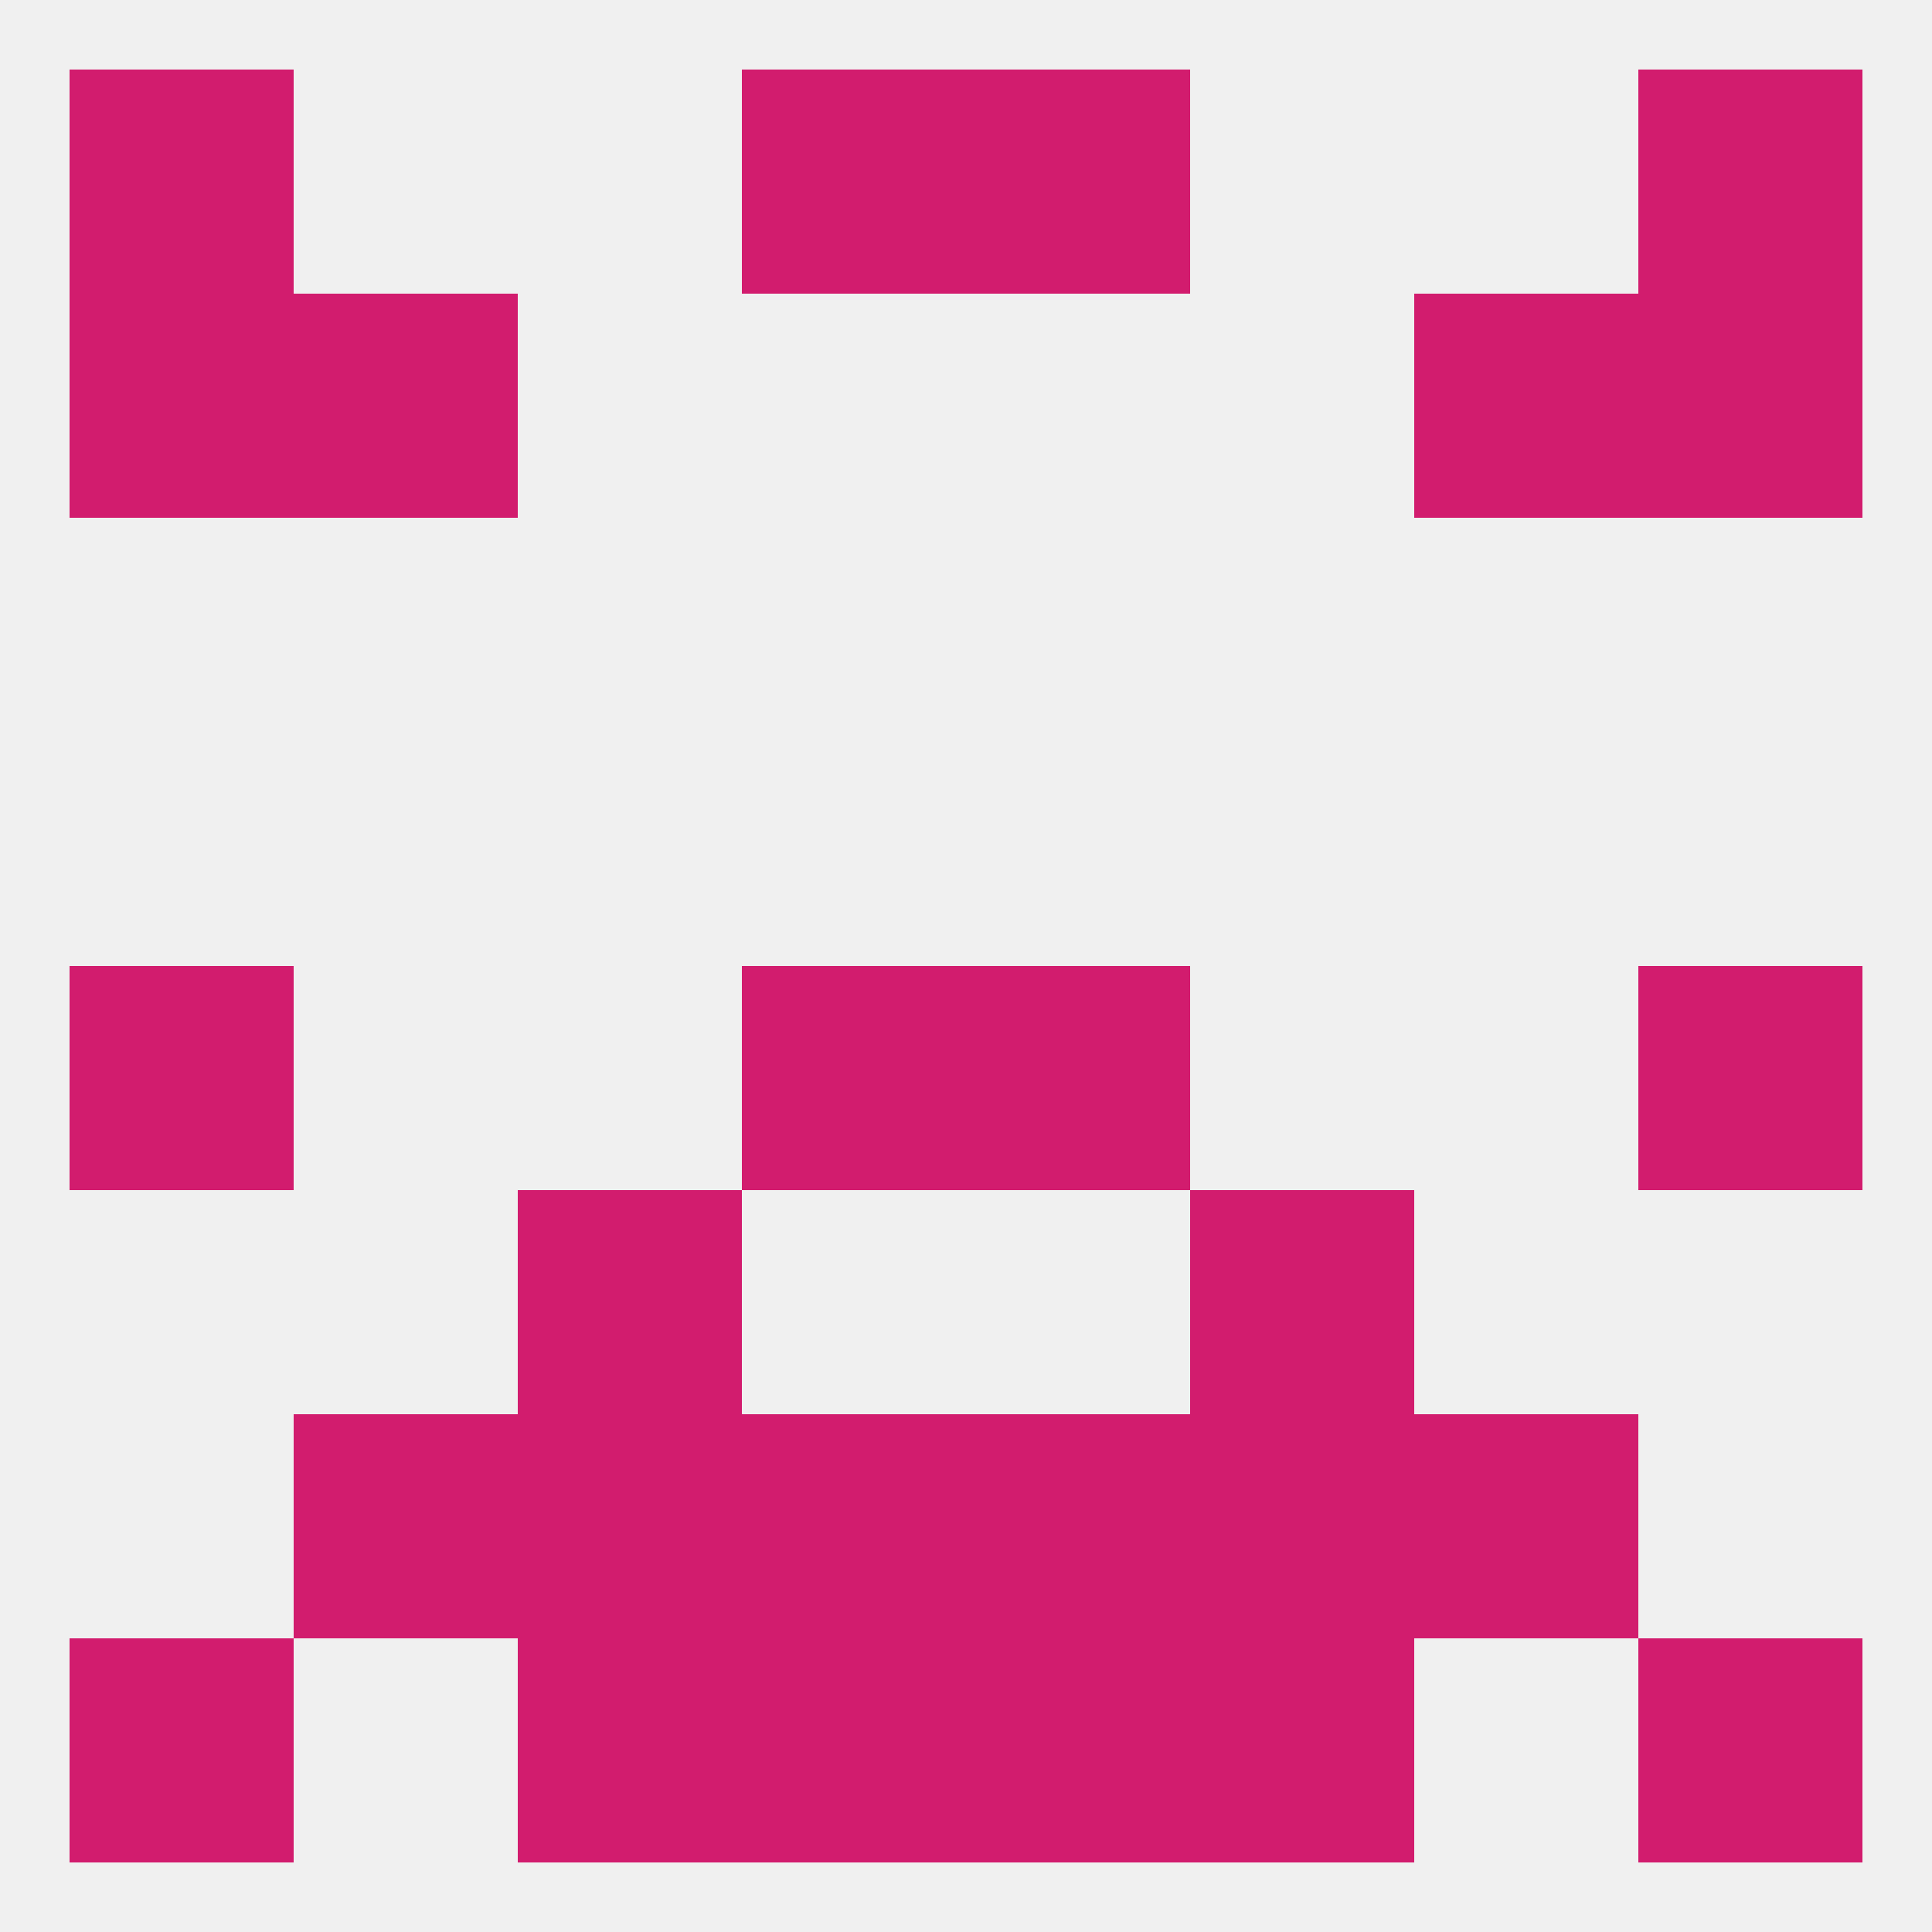 
<!--   <?xml version="1.0"?> -->
<svg version="1.1" baseprofile="full" xmlns="http://www.w3.org/2000/svg" xmlns:xlink="http://www.w3.org/1999/xlink" xmlns:ev="http://www.w3.org/2001/xml-events" width="250" height="250" viewBox="0 0 250 250" >
	<rect width="100%" height="100%" fill="rgba(240,240,240,255)"/>

	<rect x="67" y="212" width="29" height="29" fill="rgba(210,28,110,255)"/>
	<rect x="154" y="212" width="29" height="29" fill="rgba(210,28,110,255)"/>
	<rect x="9" y="212" width="29" height="29" fill="rgba(210,28,110,255)"/>
	<rect x="212" y="212" width="29" height="29" fill="rgba(210,28,110,255)"/>
	<rect x="96" y="212" width="29" height="29" fill="rgba(210,28,110,255)"/>
	<rect x="125" y="212" width="29" height="29" fill="rgba(210,28,110,255)"/>
	<rect x="96" y="9" width="29" height="29" fill="rgba(210,28,110,255)"/>
	<rect x="125" y="9" width="29" height="29" fill="rgba(210,28,110,255)"/>
	<rect x="9" y="9" width="29" height="29" fill="rgba(210,28,110,255)"/>
	<rect x="212" y="9" width="29" height="29" fill="rgba(210,28,110,255)"/>
	<rect x="38" y="38" width="29" height="29" fill="rgba(210,28,110,255)"/>
	<rect x="183" y="38" width="29" height="29" fill="rgba(210,28,110,255)"/>
	<rect x="9" y="38" width="29" height="29" fill="rgba(210,28,110,255)"/>
	<rect x="212" y="38" width="29" height="29" fill="rgba(210,28,110,255)"/>
	<rect x="9" y="125" width="29" height="29" fill="rgba(210,28,110,255)"/>
	<rect x="212" y="125" width="29" height="29" fill="rgba(210,28,110,255)"/>
	<rect x="96" y="125" width="29" height="29" fill="rgba(210,28,110,255)"/>
	<rect x="125" y="125" width="29" height="29" fill="rgba(210,28,110,255)"/>
	<rect x="67" y="154" width="29" height="29" fill="rgba(210,28,110,255)"/>
	<rect x="154" y="154" width="29" height="29" fill="rgba(210,28,110,255)"/>
	<rect x="38" y="183" width="29" height="29" fill="rgba(210,28,110,255)"/>
	<rect x="183" y="183" width="29" height="29" fill="rgba(210,28,110,255)"/>
	<rect x="96" y="183" width="29" height="29" fill="rgba(210,28,110,255)"/>
	<rect x="125" y="183" width="29" height="29" fill="rgba(210,28,110,255)"/>
	<rect x="67" y="183" width="29" height="29" fill="rgba(210,28,110,255)"/>
	<rect x="154" y="183" width="29" height="29" fill="rgba(210,28,110,255)"/>
</svg>